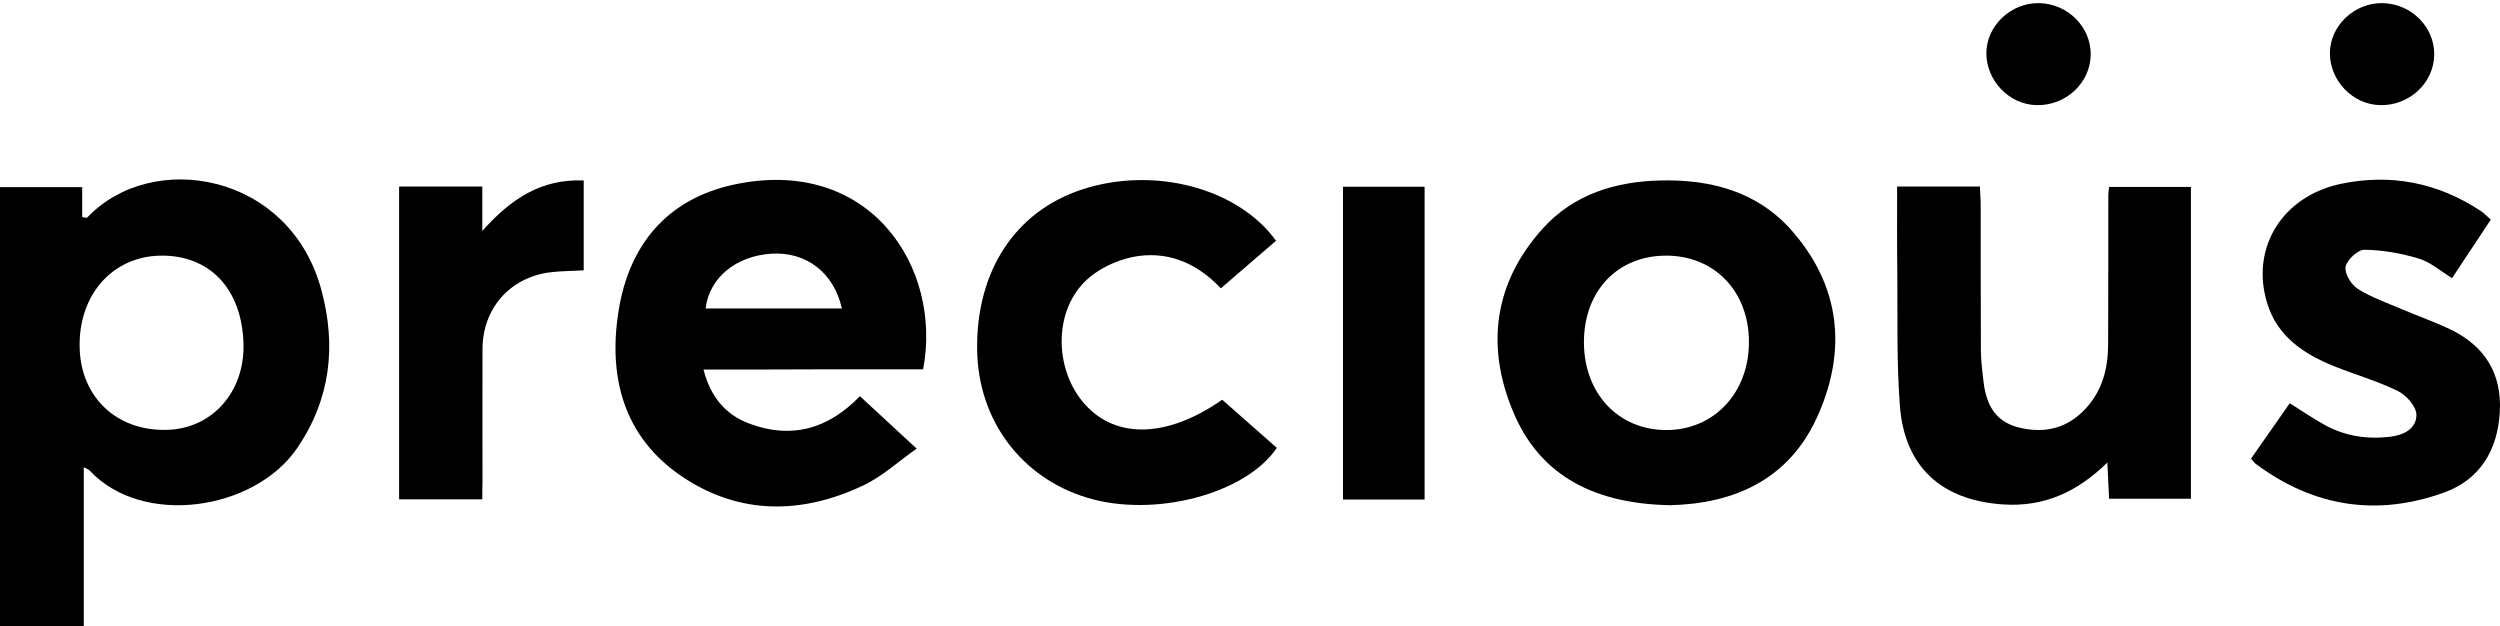 <?xml version="1.0" encoding="utf-8"?>
<!-- Generator: Adobe Illustrator 27.8.0, SVG Export Plug-In . SVG Version: 6.00 Build 0)  -->
<svg version="1.1" id="Calque_1" xmlns="http://www.w3.org/2000/svg" xmlns:xlink="http://www.w3.org/1999/xlink" x="0px" y="0px"
	 viewBox="0 0 1277.2 319.9" style="enable-background:new 0 0 1277.2 319.9;" xml:space="preserve">
<g>
	<path d="M42.8,238.7c0,27.3,0,53.9,0,81.2c-14.6,0-28.4,0-42.8,0c0-74.7,0-149.1,0-224.3c13.7,0,27.4,0,42,0c0,4.9,0,10.2,0,15.3
		c1.5,0.2,2.3,0.5,2.5,0.3c32.9-34.9,103.5-23.3,119.7,37c7.7,28.5,4.7,55.8-12.5,80.9c-21.8,31.7-78.8,40.3-105.9,11.3
		C45.2,239.8,44.4,239.5,42.8,238.7z M124.4,175.8c-0.7-28.2-17.3-45.7-42.7-45.2c-24.6,0.6-41.8,20.4-41,47.3
		c0.7,25.2,19.1,42.4,44.5,41.7C108.3,219.1,125,200.3,124.4,175.8z"/>
	<path d="M359.4,188.8c3.6,14,11.3,23.1,23.4,27.6c21.3,8,40.1,3,56.5-14c9.1,8.4,18.1,16.7,29,26.8c-9.7,6.8-17.9,14.5-27.7,19
		c-31.1,14.6-62.7,14.9-91.8-4.5c-30.1-20.1-38.2-50.8-32.8-84.8c5.3-33.5,24.5-57,58.5-64.5c69.7-15.2,107.1,42.1,97.1,94.3
		c-18.3,0-36.9,0-55.4,0C397.6,188.8,379,188.8,359.4,188.8z M360.5,157.6c23.2,0,46.3,0,69.6,0c-4-18.2-18.2-29.1-35.9-28
		C376.1,130.7,362.3,141.9,360.5,157.6z"/>
	<path d="M853.3,258.1c-37.4-0.7-66.1-14-80.2-47.6c-14.1-33.5-10-66.1,15.2-93.9c15.9-17.5,37.2-23.9,60.1-24.4
		c25.5-0.6,49.3,5.6,66.8,25.4c24.7,28,28.5,60.4,13.8,94C914.5,245,886,257.3,853.3,258.1z M851,130.6
		c-24.8,0.1-41.8,18.2-41.8,44.2c0,26.3,17.7,45,42.3,44.9c24.4-0.1,42.2-19.3,42-45.4C893.3,148.6,875.7,130.5,851,130.6z"/>
	<path d="M969.2,95.3c14.5,0,27.9,0,42.3,0c0.1,3.2,0.4,6.4,0.4,9.6c0,24.6,0,49.3,0.1,73.9c0,4.8,0.6,9.6,1.1,14.3
		c1.2,11.7,4.8,21.8,17.9,25.2c13.7,3.5,25.6,0.5,35.1-10.2c8-9,10.8-19.9,10.9-31.7c0.1-25.5,0.1-51.1,0.1-76.6
		c0-1.2,0.2-2.3,0.4-4.3c13.7,0,27.4,0,41.8,0c0,52.7,0,105.7,0,159.3c-13.4,0-27.1,0-41.8,0c-0.3-5.5-0.6-11.3-0.9-18.5
		c-15.4,15.1-32.4,22.8-53.3,21.4c-31.3-2.1-50.3-19-52.7-50.5c-1.7-22.7-1.1-45.6-1.3-68.4C969.1,124.5,969.2,110.1,969.2,95.3z"/>
	<path d="M651.9,123c-9.4,8.1-18.5,15.9-28.2,24.3c-12.5-13.3-28-19.6-45.6-15.9c-8.6,1.9-17.9,6.4-24,12.6
		c-16.1,16.1-15.2,45.5,0.2,62.6c16,17.8,42.2,17.1,70.1-2.4c9.2,8.1,18.6,16.4,27.9,24.6c-16,23.7-62.7,35.8-96.8,25.5
		c-33.8-10.2-55.8-39.7-56.3-75.5c-0.6-40.2,19.4-70.8,53.6-82C589.4,84.8,632.3,95.9,651.9,123z"/>
	<path d="M1150,234.3c6.5-9.3,13-18.6,19.8-28.3c5.8,3.7,11.2,7.3,16.8,10.5c10.5,6.1,21.9,8,33.9,6.7c7.1-0.7,14.1-4,14-11.4
		c-0.1-4.2-5.2-10-9.6-12.1c-10.4-5.1-21.8-8.3-32.7-12.7c-15.5-6.3-28.9-15.3-34-32.3c-8.5-28,7.7-54.5,37.8-60.8
		c25.5-5.3,49.5-0.6,71.4,13.9c1.7,1.1,3.1,2.7,5.1,4.4c-6.6,10-13,19.7-19.8,29.9c-5.8-3.6-11-8.2-17-10
		c-8.9-2.7-18.5-4.4-27.8-4.5c-3.3-0.1-8.9,5.2-9.6,8.7c-0.6,3.4,2.9,9.2,6.3,11.3c7,4.4,15.1,7.2,22.8,10.5c8,3.4,16.2,6.3,24.1,10
		c17.8,8.5,26.8,22.6,25.6,42.6c-1.2,19.5-10.2,34.4-28.7,41c-34,12.2-66.1,7.3-95.4-14.3C1152,236.9,1151.4,235.8,1150,234.3z"/>
	<path d="M246.4,255.1c-14.6,0-28.2,0-42.5,0c0-53.3,0-106.3,0-159.8c14.1,0,27.8,0,42.5,0c0,7.1,0,13.8,0,22.7
		c14.7-16.6,30.3-26.7,51.8-25.8c0,15.1,0,30.3,0,45.9c-6.1,0.4-12,0.3-17.8,1.1c-20.2,2.9-33.8,18.5-33.9,39.1
		c-0.1,22.5,0,45.1,0,67.6C246.4,248.8,246.4,251.7,246.4,255.1z"/>
	<path d="M727.8,255.2c-14.2,0-27.6,0-41.7,0c0-53.3,0-106.2,0-159.8c13.8,0,27.4,0,41.7,0C727.8,148.5,727.8,201.4,727.8,255.2z"/>
	<path d="M1243.6,28c-0.2,14.5-12.9,26.2-27.9,25.7c-13.8-0.4-25.4-12.5-25.4-26.5s12.5-25.9,27-25.6
		C1231.9,1.9,1243.8,13.8,1243.6,28z"/>
	<path d="M1068.1,28c-0.2,14.5-12.9,26.2-27.9,25.7c-13.8-0.4-25.4-12.5-25.4-26.5s12.5-25.9,27-25.6
		C1056.4,1.9,1068.3,13.8,1068.1,28z"/>
</g>
</svg>

